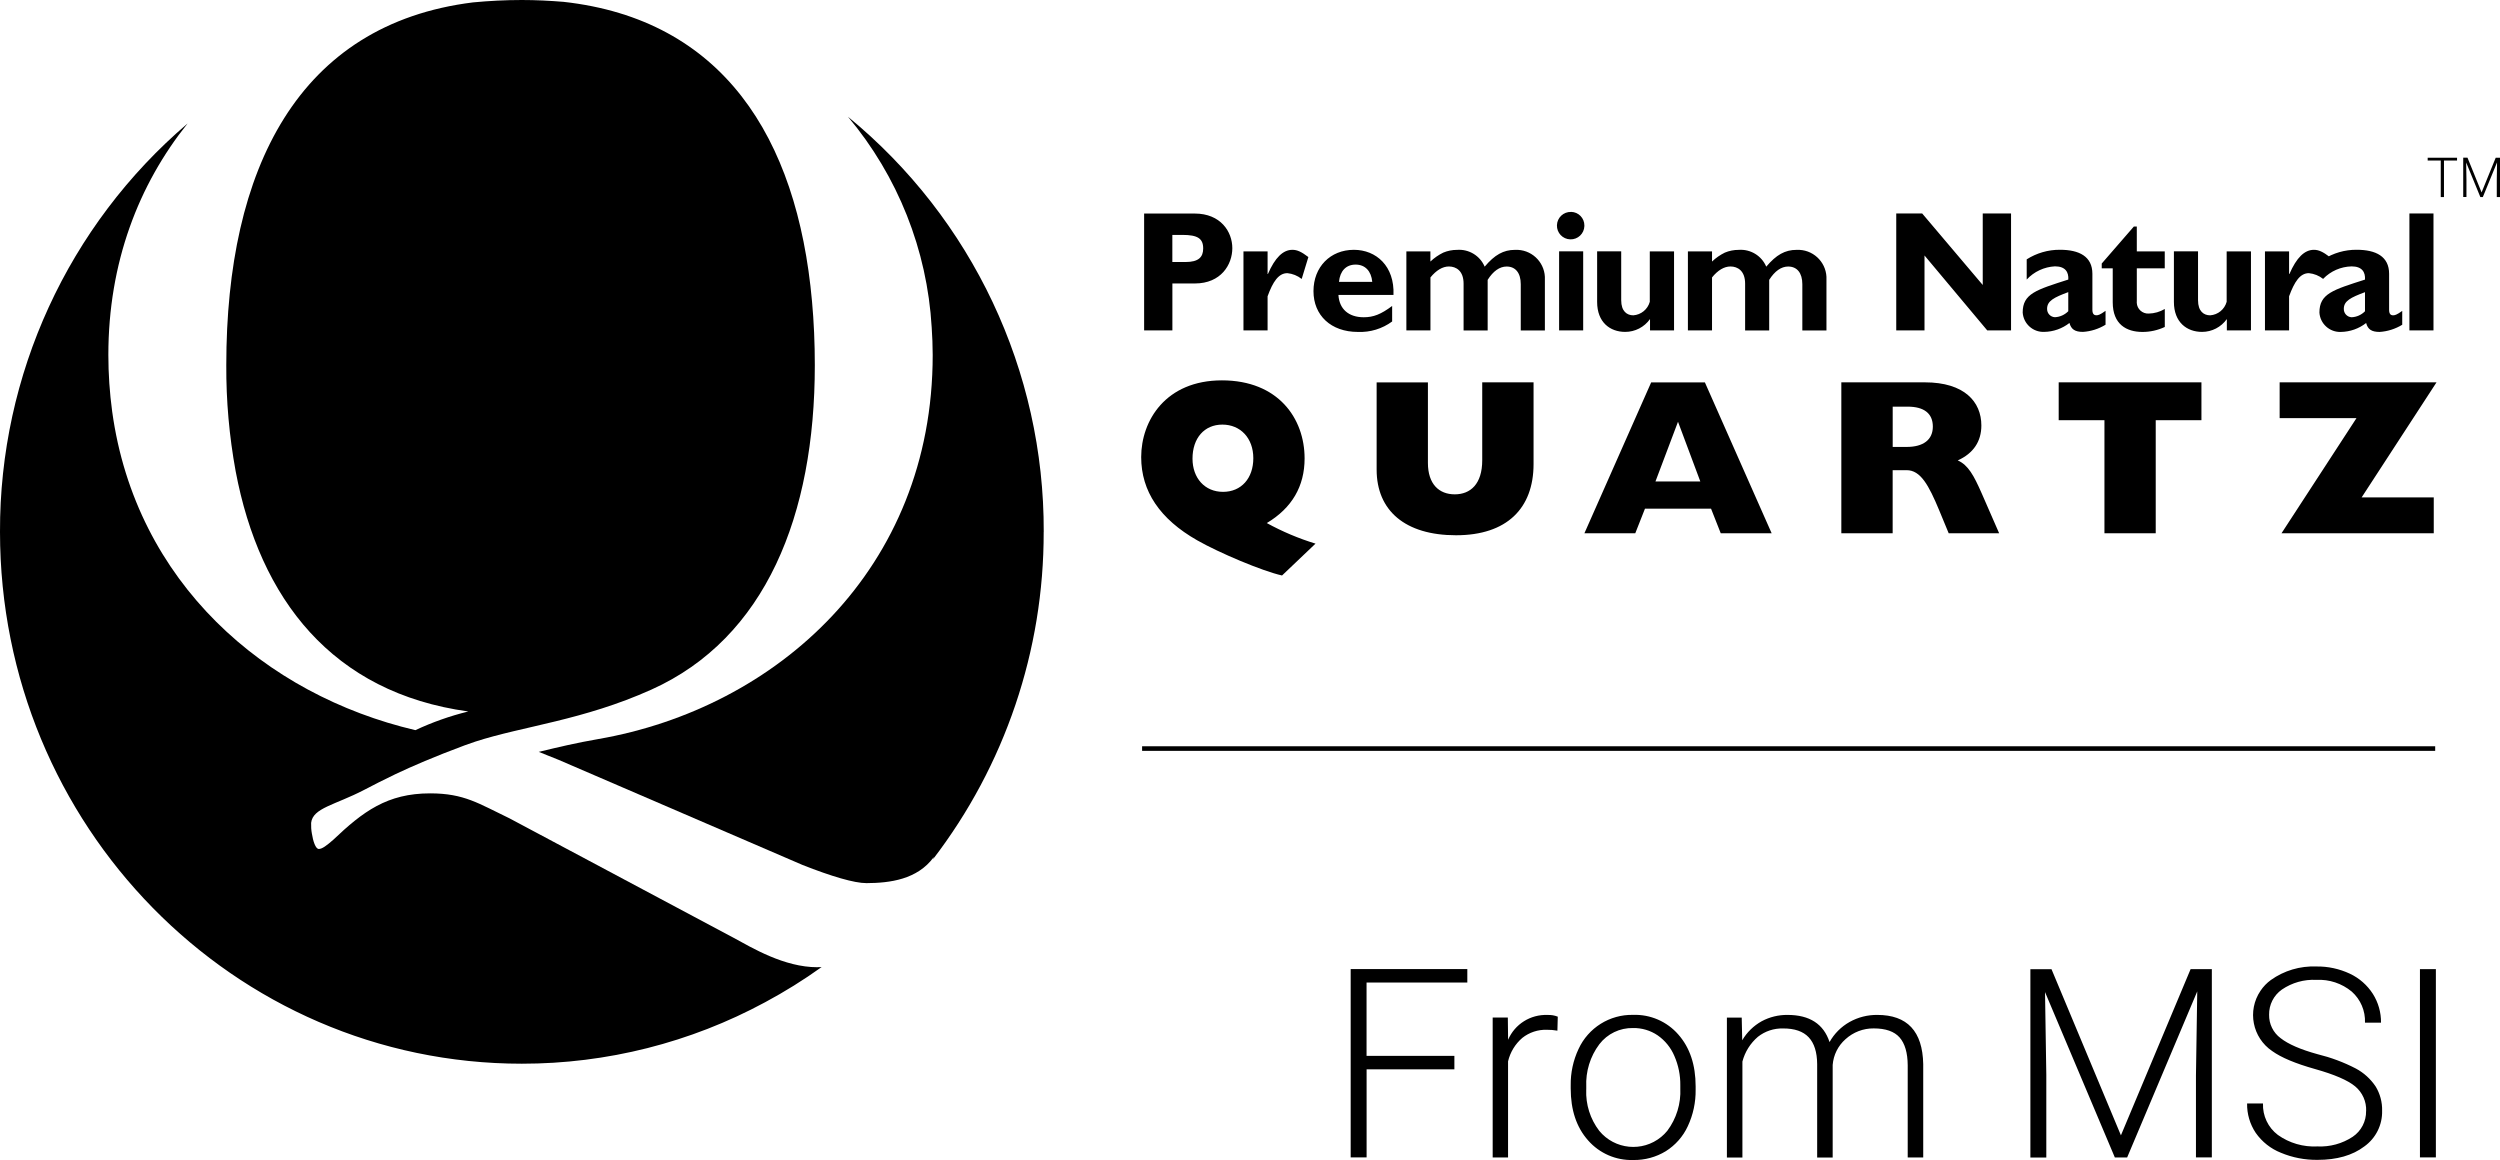 <svg xmlns="http://www.w3.org/2000/svg" id="katman_2" viewBox="0 0 543.1 252"><g id="katman_1"><path d="M333.14,83.06h-11.14v16.92c0,5.19-2.57,7.41-5.97,7.41s-5.83-2.21-5.83-6.83v-17.49h-11.14v18.94c0,8.93,6.2,14.27,17.25,14.27s16.84-5.86,16.84-15.47v-17.74M285.79,118.1c-3.67-1.12-7.22-2.62-10.59-4.47,5.46-3.27,8.21-7.98,8.21-14.04,0-8.7-5.74-16.96-17.96-16.96s-17.54,8.75-17.54,16.67c0,7.41,4.05,13.46,12.17,18.08,4.71,2.69,14.14,6.68,18.43,7.64l7.27-6.92M259.06,99.64c0-4.47,2.57-7.4,6.49-7.4s6.72,2.93,6.72,7.3-2.62,7.31-6.58,7.31-6.63-2.99-6.63-7.21M248.55,46.38v25.4h6.14v-10.2h4.89c5.67,0,8.13-4.1,8.13-7.67s-2.53-7.52-8.17-7.52h-10.99M254.69,51.03h2.17c3.33,0,4.52.79,4.52,2.94,0,1.9-1.01,2.95-3.84,2.95h-2.86v-5.89ZM275.37,54.61h-5.24v17.17h5.24v-7.41c1.15-3.17,2.39-5.03,4.3-5.03,1.14.11,2.21.55,3.11,1.26l1.45-4.76c-1.52-1.15-2.43-1.57-3.47-1.57-2.03,0-3.77,1.68-5.32,5.26h-.07v-4.92ZM302.44,66.46c-2.45,1.83-4.08,2.46-6.18,2.46-3.29,0-5.32-1.79-5.5-4.85h11.96c.26-6.26-3.76-9.8-8.6-9.8-5.13,0-8.78,3.73-8.78,8.98s3.79,8.86,9.65,8.86c2.67.11,5.29-.69,7.44-2.27v-3.38ZM290.88,61.24c.22-2.39,1.55-3.76,3.62-3.76s3.4,1.42,3.61,3.76h-7.23ZM310.75,54.61h-5.23v17.17h5.23v-11.51c1.27-1.56,2.64-2.38,4.01-2.38,1.56,0,3.19.93,3.19,3.73v10.17h5.23v-10.99c1.19-1.9,2.61-2.9,4.12-2.9,1.92,0,3.07,1.38,3.07,3.84v10.05h5.24v-11.03c.17-3.41-2.46-6.31-5.86-6.48-.21-.01-.42-.01-.64,0-2.49,0-4.41,1.08-6.58,3.65-1.01-2.38-3.42-3.84-6-3.65-1.03,0-2.05.2-3,.6-1.02.5-1.96,1.15-2.79,1.94v-2.2ZM338.7,71.77h5.23v-17.17h-5.23v17.17ZM341.3,46.04c-1.65-.05-3.02,1.24-3.07,2.89-.05,1.65,1.24,3.02,2.89,3.07,1.65.05,3.02-1.24,3.07-2.89,0-.03,0-.06,0-.1.02-1.62-1.27-2.95-2.89-2.98M358.43,71.78h5.24v-17.17h-5.27v10.95c-.45,1.64-1.89,2.82-3.58,2.94-1.37,0-2.63-.86-2.63-3.28v-10.62h-5.23v10.99c0,4.43,2.81,6.51,6.1,6.51,2.14,0,4.15-1.04,5.39-2.79v2.46ZM371.92,54.61h-5.24v17.17h5.24v-11.51c1.26-1.56,2.63-2.38,4.01-2.38,1.55,0,3.18.93,3.18,3.73v10.17h5.23v-10.99c1.2-1.9,2.61-2.9,4.12-2.9,1.92,0,3.08,1.38,3.08,3.84v10.05h5.24v-11.03c.17-3.41-2.46-6.31-5.87-6.48-.21-.01-.42-.01-.63,0-2.5,0-4.41,1.08-6.58,3.65-1.01-2.38-3.42-3.84-6-3.65-1.03,0-2.05.2-3,.6-1.02.5-1.96,1.15-2.78,1.94v-2.2ZM436.87,46.38h-6.14v15.53l-13.15-15.53h-5.64v25.4h6.14v-16.28l13.63,16.28h5.17v-25.4ZM457.4,67.53c-1.23.89-1.62.96-1.98.96-.55,0-.87-.33-.87-1.19v-7.82c0-3.76-2.85-5.22-7.04-5.22-2.56-.02-5.07.71-7.23,2.08v4.39c1.59-1.72,3.8-2.75,6.14-2.87,2.28,0,3,1.27,2.9,2.87-6.98,2.24-9.91,3.06-9.91,7.16.16,2.43,2.22,4.3,4.66,4.21,2-.03,3.93-.71,5.5-1.94.37,1.38,1.2,1.94,2.93,1.94,1.74-.11,3.43-.65,4.91-1.56v-3.01ZM449.31,67.61c-.77.78-1.8,1.25-2.9,1.3-.97-.04-1.73-.85-1.7-1.83,0-1.71,1.49-2.46,4.6-3.62v4.14ZM470.28,54.61h-6.08v-5.4h-.64l-6.98,8.04v1.04h2.39v7.38c0,4.8,3,6.44,6.47,6.44,1.67,0,3.32-.37,4.84-1.08v-3.91c-1.06.63-2.27.98-3.51,1-1.36.06-2.52-.99-2.58-2.35,0-.13,0-.27.01-.4v-7.08h6.07v-3.68ZM483.77,71.78h5.23v-17.17h-5.28v10.95c-.45,1.64-1.88,2.82-3.58,2.94-1.38,0-2.64-.86-2.64-3.28v-10.62h-5.24v10.99c0,4.43,2.82,6.51,6.11,6.51,2.14,0,4.15-1.04,5.39-2.79v2.46ZM497.28,54.61h-5.24v17.17h5.24v-7.41c1.16-3.17,2.39-5.03,4.3-5.03,1.14.11,2.22.55,3.11,1.26l1.45-4.76c-1.52-1.15-2.43-1.57-3.47-1.57-2.03,0-3.77,1.68-5.32,5.26h-.07v-4.91ZM521.86,67.54c-1.23.89-1.63.96-1.99.96-.54,0-.86-.33-.86-1.19v-7.83c0-3.76-2.85-5.22-7.05-5.22-2.56-.02-5.07.71-7.23,2.08l-.04,4.23c1.62-1.68,3.85-2.65,6.18-2.7,2.28,0,3.01,1.27,2.9,2.87-6.98,2.24-9.9,3.06-9.9,7.16.15,2.43,2.22,4.3,4.65,4.21,2-.03,3.93-.71,5.5-1.94.36,1.38,1.19,1.94,2.92,1.94,1.74-.11,3.43-.65,4.92-1.56v-3.01ZM513.77,67.62c-.77.78-1.8,1.25-2.9,1.3-.97-.04-1.73-.85-1.7-1.83,0-1.71,1.49-2.46,4.6-3.62v4.14ZM523.42,71.78h5.23v-25.4h-5.23v25.4ZM226.74,115.54c.11-34.93-15.51-68.04-42.53-90.18,10.83,12.89,17.21,28.93,18.19,45.74l.02.1-.02-.1c.13,1.97.22,3.97.22,6.01,0,46.58-33.94,76.71-72.64,83.44-4.76.83-8.5,1.71-12.94,2.79l4.32,1.73,13.81,5.95,39.19,16.89c6.23,2.46,11.25,3.95,13.88,3.94,5.07-.02,11.03-.78,14.59-5.62.08-.1-.01.11-.18.47,15.67-20.4,24.13-45.42,24.08-71.14h0Z"></path><path d="M177.57,210.12c-7.22,0-14.16-4.2-18.29-6.44l-48.59-25.9c-6.71-3.21-9.82-5.43-17.25-5.43-9.33,0-14.59,3.95-21.07,10.11-1.43,1.24-2.39,1.97-3.11,1.97s-1.26-1.75-1.51-3.35c-.14-.77-.19-1.55-.16-2.32.36-3.25,5.18-3.87,11.49-7.15,2.06-1.07,4.2-2.18,6.8-3.42,3.72-1.76,8.38-3.78,15.11-6.29.74-.28,1.5-.54,2.27-.79,10.37-3.37,23.42-4.63,38.25-11.3,24.87-11.19,35.5-37.95,35.5-70.47,0-4.78-.2-9.41-.61-13.89h0C173.18,29.6,156.8,4.22,122.42.4c-2.99-.24-6-.4-9.05-.4-3.58,0-7.12.19-10.62.52-37.95,4.73-53.59,36.12-53.59,78.81-.04,7.72.64,15.42,2.03,23.02,5.24,27.8,20.99,48.14,50.53,52.21l-.06.02c-3.93.97-7.75,2.32-11.42,4.04-32.63-7.66-60.76-32.02-65.87-69.23-.55-4.07-.83-8.17-.83-12.28,0-20.08,6.58-37.02,17.22-50.29C14.8,48.97-.1,81.41,0,115.54,0,179.35,50.75,231.08,113.36,231.08c18.45.01,36.62-4.58,52.85-13.35,4.25-2.28,8.35-4.83,12.27-7.64-.3.01-.61.02-.91.02h0ZM50.66,90.51c0,3.1.1,6.09.3,8.98-.2-2.89-.3-5.88-.3-8.98ZM533.77,34.87h-2.84v7.94h-.7v-7.94h-2.84v-.61h6.38v.61M536.04,34.26l3.06,7.54,3.07-7.54h.93v8.55h-.7v-3.72l.06-3.82-3.09,7.54h-.54l-3.08-7.51.06,3.76v3.74h-.7v-8.55h.93M495.64,115.84h33.07v-7.78h-15.67l16.27-25h-34.08v7.78h16.69l-16.28,25M457.17,91.28v24.56h11.14v-24.56h9.93v-8.22h-31.01v8.22h9.93M400.02,115.84h11.14v-13.7h3.03c3.03,0,4.8,3.22,7.13,8.84l2.01,4.86h10.96l-3.78-8.65c-1.72-3.9-2.93-6.16-5.21-7.17,3.4-1.53,5.13-4.13,5.13-7.59,0-5.14-3.68-9.37-12.27-9.37h-18.15v32.78M411.17,97.1v-8.76h3.26c3.5,0,5.46,1.44,5.46,4.33s-2.1,4.42-5.69,4.42h-3.04ZM344.2,115.84h11.05l2.1-5.33h14.36l2.1,5.33h11.06l-14.5-32.77h-11.67l-14.5,32.77M359.63,104.6l4.9-12.98,4.85,12.98h-9.75ZM315.96,232.3h-19.08v19.13h-3.46v-40.91h25.34v2.92h-21.89v15.93h19.08v2.92M338.32,223.9c-.75-.13-1.51-.2-2.28-.19-1.93-.06-3.81.56-5.33,1.76-1.55,1.33-2.63,3.11-3.1,5.1v20.88h-3.34v-30.4h3.29l.06,4.83c1.46-3.4,4.87-5.54,8.57-5.39.76-.03,1.51.09,2.22.37l-.08,3.06M341.22,235.79c-.04-2.73.54-5.43,1.7-7.9,2.12-4.61,6.77-7.52,11.84-7.42,3.75-.13,7.36,1.43,9.83,4.26,2.51,2.84,3.77,6.6,3.77,11.28v.7c.04,2.74-.54,5.46-1.7,7.94-1.03,2.24-2.7,4.13-4.79,5.44-2.12,1.29-4.57,1.95-7.05,1.91-3.75.12-7.35-1.44-9.82-4.26-2.52-2.83-3.78-6.59-3.78-11.28v-.68M344.59,236.71c-.13,3.22.87,6.39,2.83,8.95,3.35,4.08,9.37,4.68,13.45,1.33.49-.4.93-.84,1.33-1.33,1.99-2.65,2.99-5.92,2.83-9.23v-.65c.03-2.19-.41-4.37-1.29-6.38-.76-1.8-2.02-3.36-3.63-4.48-1.57-1.07-3.44-1.62-5.34-1.59-2.87-.06-5.59,1.25-7.33,3.52-1.99,2.65-2.99,5.92-2.84,9.23v.62ZM378.37,221.04l.11,4.95c1.01-1.73,2.47-3.15,4.22-4.13,1.73-.93,3.66-1.4,5.62-1.38,4.8,0,7.84,1.97,9.13,5.9,1.02-1.83,2.53-3.34,4.36-4.37,1.84-1.03,3.91-1.55,6.01-1.53,6.52,0,9.84,3.56,9.98,10.68v20.29h-3.37v-20.03c-.02-2.72-.61-4.73-1.76-6.04-1.15-1.31-3.03-1.97-5.63-1.97-2.27-.02-4.45.82-6.13,2.35-1.62,1.43-2.61,3.43-2.78,5.58v20.12h-3.37v-20.29c-.02-2.6-.63-4.54-1.84-5.83s-3.07-1.93-5.58-1.92c-1.97-.05-3.9.59-5.45,1.81-1.65,1.41-2.82,3.28-3.37,5.38v20.85h-3.37v-30.4h3.23M445.66,210.53l15.09,36.11,15.14-36.11h4.61v40.91h-3.45v-17.81l.28-18.26-15.23,36.08h-2.67l-15.17-35.93.28,18.01v17.93h-3.46v-40.91h4.58M514.02,241.38c.09-2.07-.8-4.06-2.39-5.38-1.59-1.32-4.5-2.58-8.74-3.77-4.23-1.19-7.32-2.49-9.27-3.89-4.32-2.91-5.47-8.78-2.55-13.1.61-.91,1.37-1.7,2.25-2.34,2.87-2.05,6.35-3.08,9.88-2.94,2.52-.04,5.01.5,7.29,1.57,2.04.96,3.77,2.48,4.99,4.38,1.18,1.87,1.8,4.05,1.77,6.26h-3.48c.1-2.57-.95-5.04-2.87-6.75-2.16-1.79-4.9-2.7-7.7-2.55-2.65-.14-5.28.6-7.48,2.1-1.78,1.25-2.82,3.3-2.78,5.47-.04,2,.89,3.9,2.5,5.09,1.67,1.31,4.34,2.47,8.01,3.48,2.9.71,5.7,1.75,8.34,3.12,1.72.92,3.18,2.25,4.27,3.86.98,1.59,1.48,3.44,1.43,5.31.08,3.07-1.37,5.97-3.86,7.75-2.57,1.95-5.97,2.92-10.18,2.92-2.72.03-5.43-.49-7.94-1.54-2.21-.87-4.11-2.38-5.48-4.33-1.26-1.89-1.91-4.11-1.87-6.38h3.45c-.1,2.67,1.1,5.22,3.23,6.83,2.5,1.78,5.53,2.66,8.6,2.5,2.72.13,5.4-.6,7.67-2.1,1.85-1.25,2.94-3.36,2.9-5.59M525.71,210.53h3.46v40.91h-3.46v-40.91ZM248.11,162.12h280.91v1H248.11v-1Z"></path></g></svg>